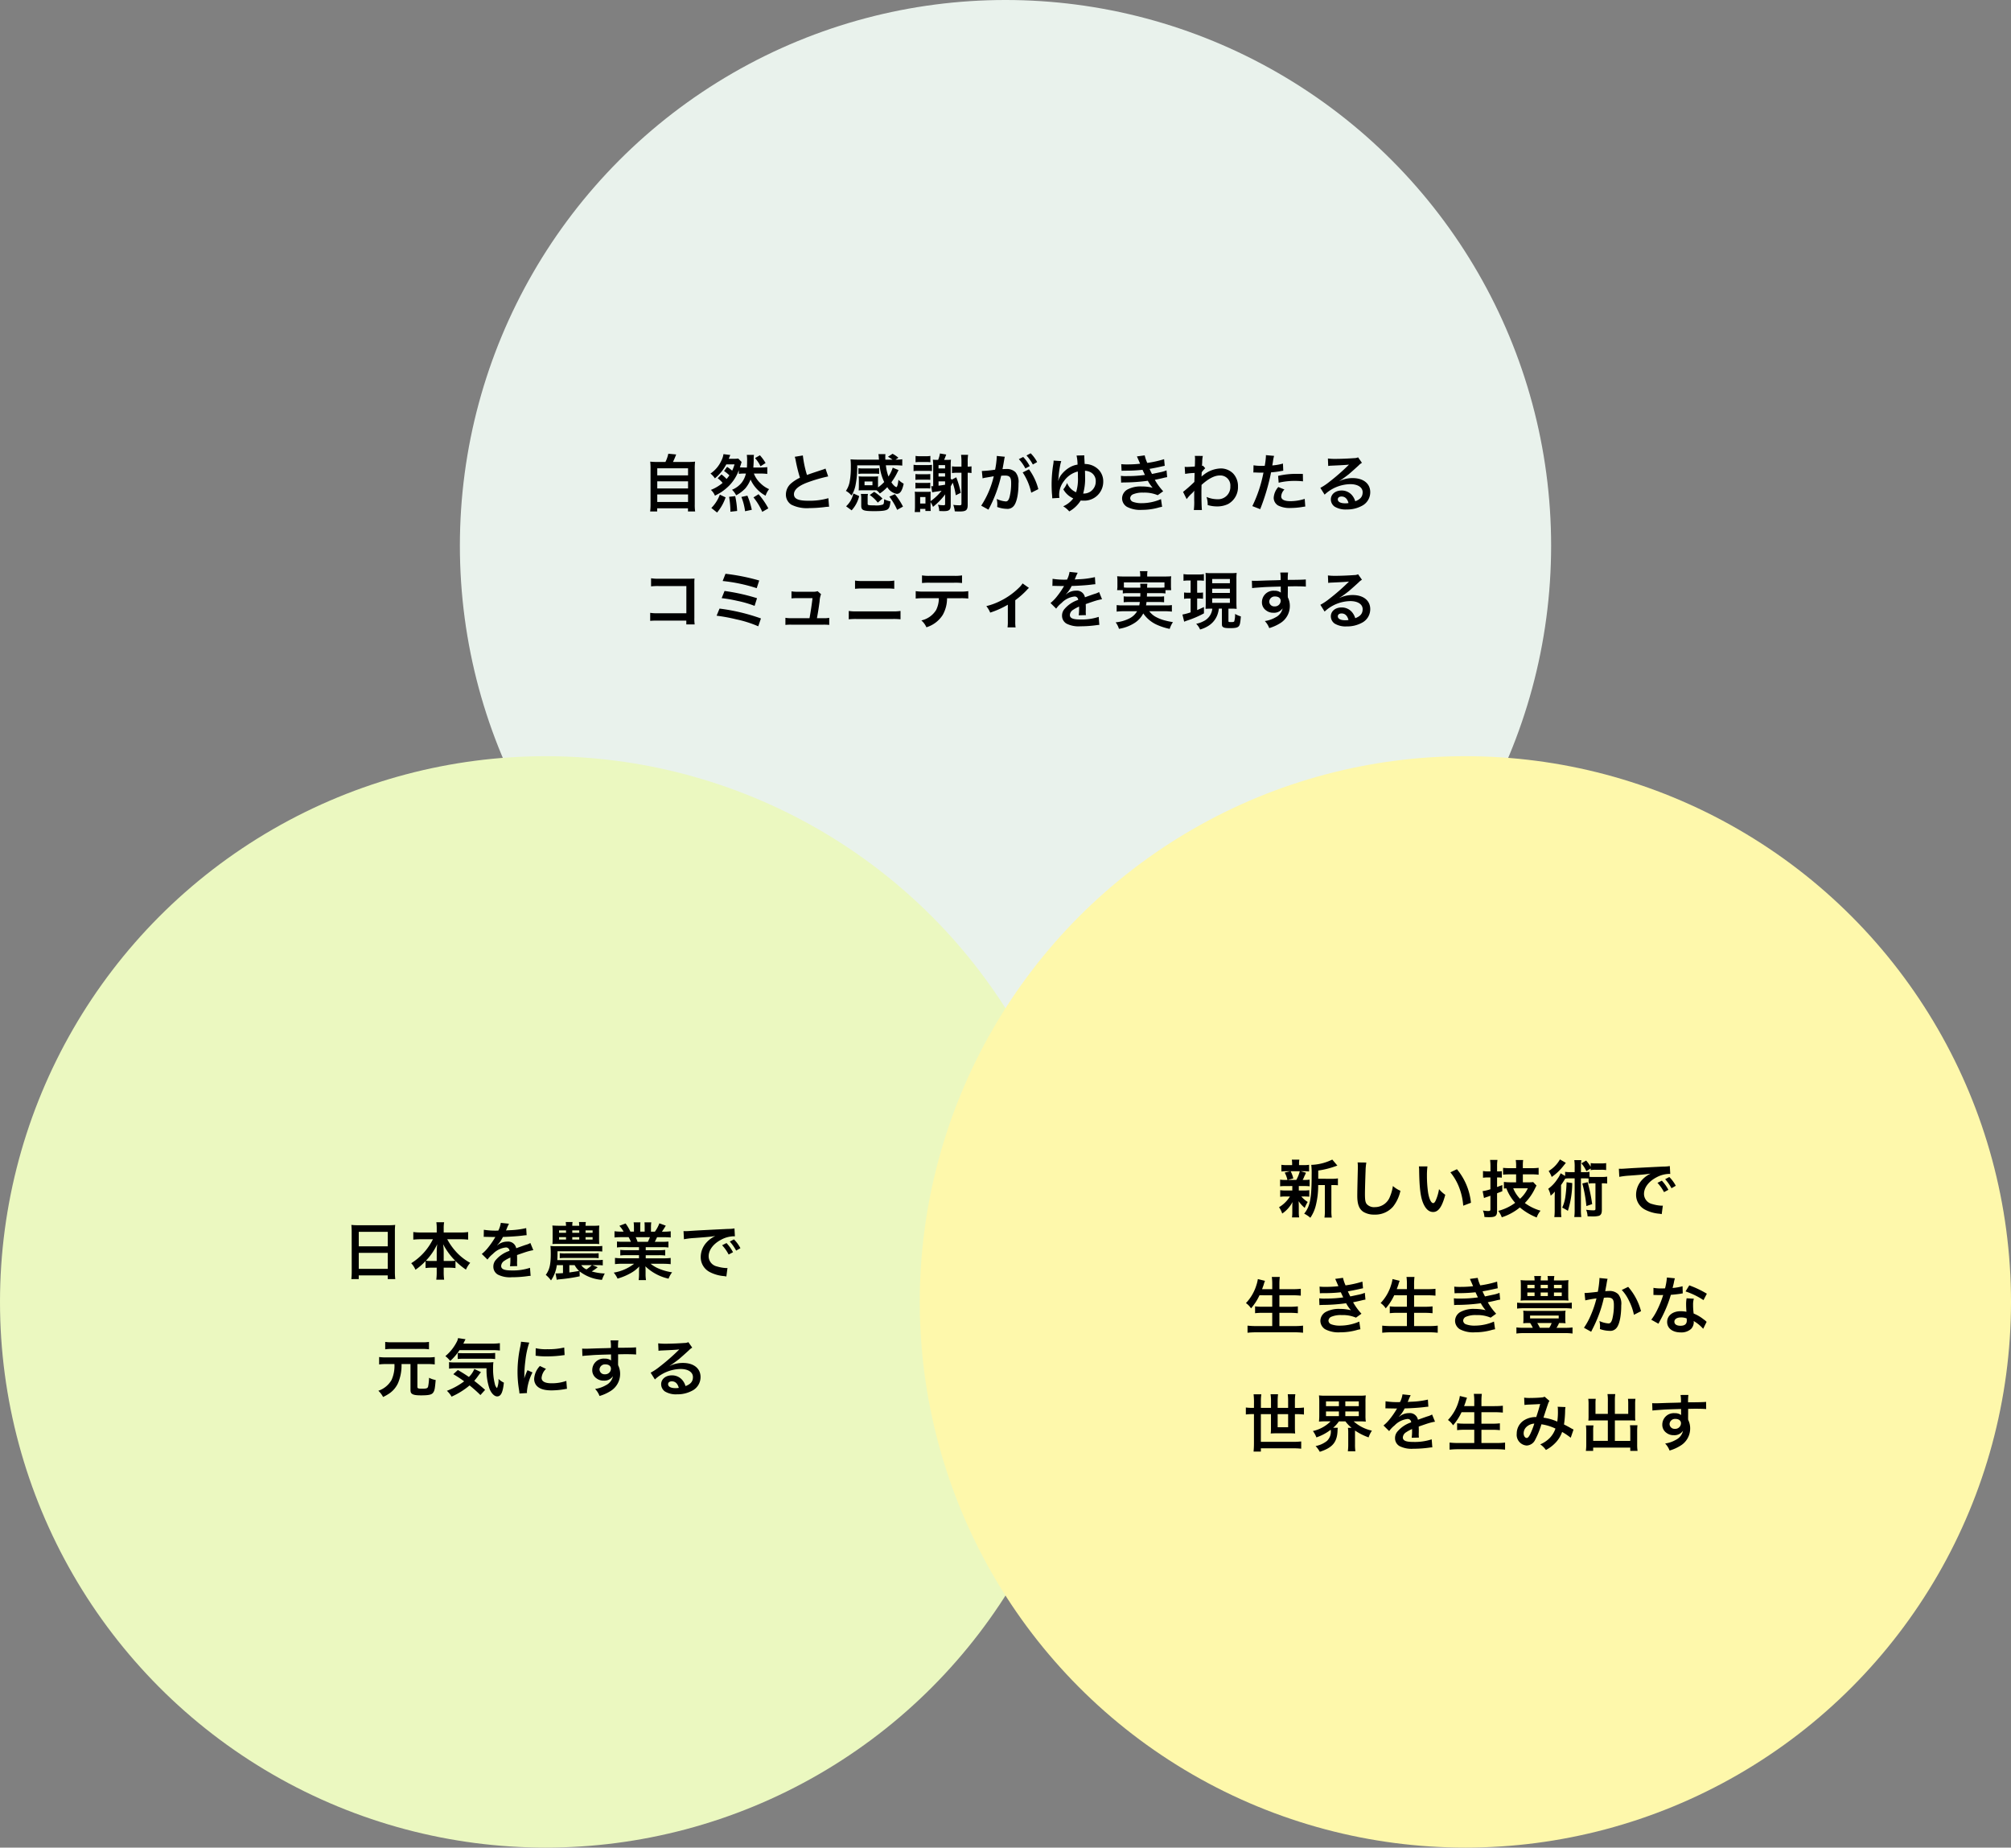 <svg xmlns="http://www.w3.org/2000/svg" width="516" height="474" viewBox="0 0 516 474"><rect x="0" y="0" width="516" height="474" fill="#808080" stroke="none"/><g transform="translate(562 -1332)"><circle cx="140" cy="140" r="140" transform="translate(-444 1332)" fill="#e9f2ec" style="mix-blend-mode:multiply;isolation:isolate"/><path d="M-90.208-11.488a15.959,15.959,0,0,1-1.952-.08A15.772,15.772,0,0,1-92.08-9.6V-.64a13.762,13.762,0,0,1-.1,1.856h1.808V.4h7.9v.816h1.84a10.95,10.95,0,0,1-.1-1.856V-9.6a15.306,15.306,0,0,1,.08-1.968,16.412,16.412,0,0,1-1.968.08H-86.32c.288-.608.528-1.152.816-1.92L-87.52-13.6a8.726,8.726,0,0,1-.736,2.112Zm-.144,1.632h7.9v1.808h-7.9Zm0,3.344h7.9v1.824h-7.9Zm0,3.36h7.9v1.936h-7.9Zm15.5-4.16a6.873,6.873,0,0,1,1.264,1.2A10.685,10.685,0,0,1-76.592-4.32a4.132,4.132,0,0,1,1.04,1.488c.9-.48,1.248-.672,1.664-.944a13.441,13.441,0,0,0,1.9-1.552,10.915,10.915,0,0,0,2.56-4.048v.944a10.564,10.564,0,0,1,1.552-.08h.272a6.2,6.2,0,0,1-1.088,2.336,6.157,6.157,0,0,1-2.48,1.824,4.814,4.814,0,0,1,1.056,1.424A9.183,9.183,0,0,0-67.744-4.72a8.317,8.317,0,0,0,1.328-2.256A8.768,8.768,0,0,0-62.56-2.832a5.526,5.526,0,0,1,.9-1.68,7.01,7.01,0,0,1-2.144-1.44,6.751,6.751,0,0,1-1.76-2.56h1.76a12.536,12.536,0,0,1,1.68.1V-10.16a12.206,12.206,0,0,1-1.68.1h-1.9c.064-.8.08-1.312.1-1.84a7.435,7.435,0,0,1,.064-1.408h-1.84a9.5,9.5,0,0,1,.08,1.6c0,.64-.016.992-.048,1.648h-.512c-.528,0-.912-.016-1.3-.048.144-.368.208-.608.272-.768.1-.368.1-.368.176-.608l-.864-.88a7.341,7.341,0,0,1-1.152.064h-1.28c.1-.272.112-.288.112-.3a2.337,2.337,0,0,0,.144-.352c.064-.144.08-.192.144-.32l-1.76-.224a5.006,5.006,0,0,1-.544,1.68A7.937,7.937,0,0,1-76.7-8.512,5.235,5.235,0,0,1-75.568-7.28a11.64,11.64,0,0,0,2.928-3.584h2.112a10.267,10.267,0,0,1-.608,1.616,8.858,8.858,0,0,0-1.3-.976l-.784,1.056a10.016,10.016,0,0,1,1.376,1.12,10.937,10.937,0,0,1-.72.928,9.944,9.944,0,0,0-1.312-1.168Zm9.584-5.168a8.912,8.912,0,0,1,1.408,2.1l1.3-.832A12.053,12.053,0,0,0-64.016-13.2ZM-75.008,1.488A11.856,11.856,0,0,0-72.816-2.4L-74.3-3.1A9.424,9.424,0,0,1-76.48.32Zm5.152-.4a22.515,22.515,0,0,0-.5-3.808l-1.568.176a21.63,21.63,0,0,1,.336,3.824Zm3.76-.3a19.2,19.2,0,0,0-1.136-3.632l-1.536.336a14.656,14.656,0,0,1,.944,3.664Zm4.24-.368a19.755,19.755,0,0,0-2.5-3.632l-1.312.816a15.889,15.889,0,0,1,2.256,3.712Zm6.784-13.232a6.8,6.8,0,0,1,.256,1.04A40.768,40.768,0,0,0-53.744-7.44,9.876,9.876,0,0,0-55.92-6.064,3.757,3.757,0,0,0-57.344-3.2,3.028,3.028,0,0,0-55.952-.528a8.96,8.96,0,0,0,4.64.88,33.813,33.813,0,0,0,3.744-.24A9.974,9.974,0,0,1-46.272,0l-.176-2.192a17.517,17.517,0,0,1-5.168.656c-2.576,0-3.664-.5-3.664-1.664,0-1.152,1.168-2.176,3.5-3.04A39.094,39.094,0,0,1-46.5-7.776l-.688-2.016a4.379,4.379,0,0,1-.608.24c-3.1,1.024-3.1,1.024-4.144,1.408a26.872,26.872,0,0,1-1.056-5.008ZM-33.712-5.2V-6.832a7.843,7.843,0,0,1,.032-.96,8.767,8.767,0,0,1-1.024.048h-2.944a9.157,9.157,0,0,1-1.024-.048,8.064,8.064,0,0,1,.048.976v1.632q-.024.84-.048,1.008a8.467,8.467,0,0,1,1.008-.048h2.96c.288,0,.416,0,.64.016a3.78,3.78,0,0,1,.816.816,11.448,11.448,0,0,0,1.92-1.632A3.514,3.514,0,0,0-28.9-3.3c.864,0,1.376-.736,1.776-2.608a5.792,5.792,0,0,1-1.344-1.008c-.112,1.12-.32,1.888-.544,1.888a1.619,1.619,0,0,1-.592-.4,4.009,4.009,0,0,1-.672-.848,15.434,15.434,0,0,0,1.44-2.352c.24-.48.24-.48.4-.768l-1.5-.624a8.84,8.84,0,0,1-1.088,2.272,12.118,12.118,0,0,1-.672-2.88h2.24a17.076,17.076,0,0,1,1.968.08v-1.632a10.714,10.714,0,0,1-1.728.1l.736-.48a7.381,7.381,0,0,0-1.5-1.024l-1.184.768A7.989,7.989,0,0,1-30-12.08h-1.824c-.016-.3-.016-.352-.016-.48a7.822,7.822,0,0,1,.032-.928h-1.808a4.369,4.369,0,0,1,.1.72c.016.352.016.352.032.512a.547.547,0,0,1,.016.176h-5.376c-.7,0-1.376-.032-1.92-.08a16.485,16.485,0,0,1,.08,2.016,19.159,19.159,0,0,1-.32,3.824,6.106,6.106,0,0,1-.944,2.256,5.137,5.137,0,0,1,1.44,1.184,8.042,8.042,0,0,0,.976-2.384,23.216,23.216,0,0,0,.48-5.36h5.744a12.734,12.734,0,0,0,1.184,4.288A10.411,10.411,0,0,1-33.712-4.96Zm-3.456-1.28h2.032v.96h-2.032Zm3.744-3.408a5.826,5.826,0,0,1-.992.064h-3.328a5.478,5.478,0,0,1-.992-.064v1.472a5.826,5.826,0,0,1,.992-.064h3.328a6.071,6.071,0,0,1,.992.064Zm-6.624,6.48A6.055,6.055,0,0,1-41.9-.112L-40.48.928a8.263,8.263,0,0,0,1.936-3.664Zm7.9,1.76a4.589,4.589,0,0,1-.064.624.657.657,0,0,1-.208.448,5.221,5.221,0,0,1-2.192.224c-1.584,0-1.76-.048-1.76-.4v-1.6a4.093,4.093,0,0,1,.08-.928h-1.824a5.4,5.4,0,0,1,.1,1.12v1.9c0,1.168.512,1.392,3.3,1.392,2.08,0,3.024-.128,3.5-.48.4-.3.576-.816.7-2.016a6.378,6.378,0,0,1-1.632-.56v.272Zm1.344-.944A16.929,16.929,0,0,1-28.8.8l1.5-.832a17.129,17.129,0,0,0-2.08-3.184Zm-1.76.5A11.533,11.533,0,0,0-34.7-3.824l-1.136.816a8.926,8.926,0,0,1,2.064,1.952Zm12.336-.48c0-.7,0-.816.032-1.28a9.226,9.226,0,0,1-1.072.032h-1.968a5.857,5.857,0,0,1-1.04-.048c.032.512.048.832.048,1.344v2.32A12.388,12.388,0,0,1-24.3,1.36H-22.9V.56h1.344v.528h1.376c-.032-.336-.048-.768-.048-1.328v-.944A7.643,7.643,0,0,1-19.6.032a17.407,17.407,0,0,0,3.136-3.216,6.965,6.965,0,0,0-.032.848v1.6c0,.288-.064.352-.416.352a8.2,8.2,0,0,1-1.424-.128A4.766,4.766,0,0,1-18,1.1c.4.016.928.032,1.136.032,1.44,0,1.808-.32,1.808-1.52V-5.232c.192-.336.208-.352.512-.944a19.4,19.4,0,0,1,.784,3.232l1.28-.624a21.911,21.911,0,0,0-1.152-3.984l-1.152.608-.272-.256v-3.408a11.6,11.6,0,0,1,.064-1.456,11.318,11.318,0,0,1-1.2.048h-.56c.192-.432.256-.592.544-1.376l-1.616-.272a7.02,7.02,0,0,1-.464,1.648h-.1c-.592,0-.88-.016-1.248-.048a13.463,13.463,0,0,1,.08,1.488v5.3a2.227,2.227,0,0,1-.272.016h-.24l.256,1.568c.288-.064.384-.08.624-.128,1.232-.176,1.392-.208,1.792-.288a13.609,13.609,0,0,1-2.832,2.688Zm2.048-6.016h1.68v.848h-1.68Zm1.68-1.232h-1.68v-.848h1.68Zm-1.68,3.312h1.68v.864c-.672.112-.88.144-1.68.24ZM-22.9-2.48h1.36V-.816H-22.9ZM-12.3-8.72v7.9c0,.384-.08.448-.56.448A10.846,10.846,0,0,1-14.4-.48a7.013,7.013,0,0,1,.384,1.664c.592.032.864.032,1.3.032,1.6,0,2.016-.352,2.016-1.68V-8.72a5.723,5.723,0,0,1,.976.08v-1.728a4.455,4.455,0,0,1-.976.08v-1.136a12.214,12.214,0,0,1,.1-1.888H-12.4a14.47,14.47,0,0,1,.1,1.888v1.136h-1.232a6.221,6.221,0,0,1-1.2-.08V-8.64a8.8,8.8,0,0,1,1.184-.08ZM-24.08-11.408a6.679,6.679,0,0,1,1.1-.064h1.584a6.9,6.9,0,0,1,1.12.064V-13.04a5.445,5.445,0,0,1-1.12.08h-1.584a5.371,5.371,0,0,1-1.1-.08Zm-.512,2.272A7.341,7.341,0,0,1-23.44-9.2h2.416a9.927,9.927,0,0,1,1.152.048v-1.6a7.608,7.608,0,0,1-1.216.064H-23.44a5.788,5.788,0,0,1-1.152-.08Zm.48,2.24a10.06,10.06,0,0,1,1.12-.048h1.536A8.388,8.388,0,0,1-20.3-6.9V-8.384a9.927,9.927,0,0,1-1.152.048h-1.536a8.26,8.26,0,0,1-1.12-.048Zm0,2.224a9.864,9.864,0,0,1,1.12-.048h1.536a8.749,8.749,0,0,1,1.152.048V-6.16a7.149,7.149,0,0,1-1.152.048h-1.536a6.3,6.3,0,0,1-1.12-.048ZM3.408-8.8A14.965,14.965,0,0,1,5.6-3.6l1.824-.912A14.881,14.881,0,0,0,5.024-9.6Zm-4.7-3.52a3.722,3.722,0,0,1,.128-.5l-2.08-.208v.288A22.506,22.506,0,0,1-3.664-9.5a32.861,32.861,0,0,1-3.408.336L-6.88-7.28a6.57,6.57,0,0,1,.656-.16l1.456-.24c.512-.1.512-.1.752-.128A23.534,23.534,0,0,1-7.232-.272L-5.376.752a34.351,34.351,0,0,0,3.264-8.7c.368-.032.624-.048.96-.048,1.232,0,1.6.432,1.6,1.9A14.217,14.217,0,0,1,.032-2.448c-.24.784-.5,1.088-.96,1.088A6.7,6.7,0,0,1-3.264-2,6.01,6.01,0,0,1-3.1-.64c0,.16-.016.4-.032.7A7.418,7.418,0,0,0-.672.544,2.026,2.026,0,0,0,1.1-.176C1.872-1.056,2.336-3.248,2.336-6a3.881,3.881,0,0,0-.752-2.832A3.1,3.1,0,0,0-.784-9.68c-.288,0-.512.016-.992.032.048-.208.048-.208.1-.48.16-.864.272-1.52.352-1.984Zm3.712.112A10.8,10.8,0,0,1,4.1-9.824l1.12-.592a10.369,10.369,0,0,0-1.68-2.352Zm4.7.752a9.253,9.253,0,0,0-1.664-2.256l-1.072.56a11.789,11.789,0,0,1,1.632,2.32Zm4.224-.384a5.924,5.924,0,0,1-.112,1.088,32.973,32.973,0,0,0-.4,4.992c0,.752.032,1.664.08,2.352a11.415,11.415,0,0,1,.08,1.248l1.856-.112a3.847,3.847,0,0,1-.08-.832A5.657,5.657,0,0,1,14-6.576,6.16,6.16,0,0,1,17.552-9.04c.032.528.032.88.032,1.456a11.521,11.521,0,0,1-.464,3.872A4.3,4.3,0,0,1,14.8-6.1a5.7,5.7,0,0,1-.96,1.632,5.352,5.352,0,0,0,2.1,2.1,2.831,2.831,0,0,0,.448.224.4.4,0,0,0-.08.112,6.6,6.6,0,0,1-2.5,1.92A6.662,6.662,0,0,1,15.36,1.2,8.152,8.152,0,0,0,18.3-1.6a4.08,4.08,0,0,0,.608.032A4.848,4.848,0,0,0,24.08-6.416a4.3,4.3,0,0,0-1.264-3.168,4.931,4.931,0,0,0-3.5-1.376c-.032-.48-.1-1.856-.1-1.936a2.442,2.442,0,0,1,.016-.288l-2,.048a11.255,11.255,0,0,1,.256,2.336,5.552,5.552,0,0,0-2.016.7,7.527,7.527,0,0,0-2.224,1.984A4.5,4.5,0,0,0,12.56-6.72l-.048-.016a.871.871,0,0,1,.048-.3c0-.08.048-.368.048-.432a23.006,23.006,0,0,1,.368-2.88,8.3,8.3,0,0,1,.336-1.36Zm8.048,2.608a3.559,3.559,0,0,1,1.5.416,2.534,2.534,0,0,1,1.264,2.3,3.09,3.09,0,0,1-1.376,2.64,3.1,3.1,0,0,1-1.344.48c-.16.016-.32.016-.528.016a1.859,1.859,0,0,0,.144-.5A13.82,13.82,0,0,0,19.424-7.6C19.424-8.224,19.408-8.624,19.392-9.232Zm9.392.016c.336-.016.416-.032,1.088-.032a38.574,38.574,0,0,0,4.288-.224c.128.288.176.384.336.72.128.3.192.4.288.592a31.478,31.478,0,0,1-4.528.3,9.483,9.483,0,0,1-1.648-.064l.064,1.744c.272-.032.384-.032.656-.048a45.93,45.93,0,0,0,6.192-.432,9.633,9.633,0,0,0,1.232,1.792A11.026,11.026,0,0,0,33.984-5.2a7.132,7.132,0,0,0-3.728.8,2.672,2.672,0,0,0-1.344,2.224A2.577,2.577,0,0,0,30.144.016a7.315,7.315,0,0,0,3.9.784,15.4,15.4,0,0,0,4.1-.544,7.913,7.913,0,0,1,1.04-.24L38.9-1.952a12.427,12.427,0,0,1-4.928,1.04,6.237,6.237,0,0,1-2.288-.352,1.055,1.055,0,0,1-.688-.928,1.154,1.154,0,0,1,.688-.976,6.172,6.172,0,0,1,2.688-.448,8.6,8.6,0,0,1,3.68.656l1.408-1.008A16,16,0,0,1,37.312-6.9c.192-.048.192-.048.592-.128.384-.08.912-.192,1.568-.352.368-.1.7-.16,1.008-.208l-.16-1.744a8.081,8.081,0,0,1-1.52.464c-.1.016-.832.176-2.208.464a14.409,14.409,0,0,1-.624-1.312c.5-.064,2.272-.416,3.344-.672l.544-.112-.16-1.7a26.881,26.881,0,0,1-4.32.96,9.379,9.379,0,0,1-.656-1.936l-2,.272c.016.032.24.528.64,1.456.128.288.128.288.176.416a28.436,28.436,0,0,1-3.3.176,13.423,13.423,0,0,1-1.536-.064Zm16.7,7.264A9.7,9.7,0,0,1,46.72-3.328a5.133,5.133,0,0,0,.7-.752h.032a8.112,8.112,0,0,0-.032.944v1.424a15.922,15.922,0,0,1-.1,2.56h2.08c-.08-.7-.128-2.5-.128-4.784L49.3-5.6c1.76-1.6,3.328-2.416,4.656-2.416a2.567,2.567,0,0,1,2.736,2.784A3.146,3.146,0,0,1,53.424-1.92a7.324,7.324,0,0,1-2.848-.592,5.966,5.966,0,0,1,.3,2.08,8.2,8.2,0,0,0,2.384.352,6.381,6.381,0,0,0,2.848-.608,4.93,4.93,0,0,0,2.544-4.528,4.693,4.693,0,0,0-1.232-3.3A4.464,4.464,0,0,0,54.3-9.824,7.4,7.4,0,0,0,49.7-8.064a2.819,2.819,0,0,0-.384.3l-.032.016c.016-.048.032-.4.064-1.088a6.772,6.772,0,0,1,.912-1.04l-.608-.656a.731.731,0,0,1-.224.08v-.288c.032-.448.032-.448.048-.752a6.891,6.891,0,0,1,.16-1.536l-2.064-.016a3.952,3.952,0,0,1,.064.7v.16c0,.144-.016.368-.016.672,0,.576-.016.784-.048,1.2-.9.064-1.776.112-2.064.112-.144,0-.272-.016-.528-.032l.112,1.808a17.145,17.145,0,0,1,2.432-.24c-.032,1.312-.032,1.328-.064,2.3a37.6,37.6,0,0,1-2.9,2.56Zm17.12-6.816a2.389,2.389,0,0,1,.3-.016c.128,0,.352,0,.64.016.272.016.432.016.512.016h.928a1.355,1.355,0,0,0,.208-.016A34.184,34.184,0,0,1,62.336-.16l2.016.784a54.247,54.247,0,0,0,1.792-5.3c.416-1.456.816-3.152.992-4.144a21.812,21.812,0,0,0,2.624-.336c.384-.064.384-.064.512-.08l-.08-1.84a13.279,13.279,0,0,1-2.736.48c.064-.368.08-.464.16-.912a9.092,9.092,0,0,1,.3-1.536l-2.112-.192a2.171,2.171,0,0,1,.016.288,19.421,19.421,0,0,1-.3,2.448c-.368.016-.544.016-.736.016a12.73,12.73,0,0,1-2.144-.144ZM75.3-8.416c-1.008-.016-1.152-.016-1.584-.016a20.533,20.533,0,0,0-4.768.512l.144,1.76a17.268,17.268,0,0,1,4.224-.464,16.657,16.657,0,0,1,2.016.112Zm-6.3,3.36a4.512,4.512,0,0,0-1.184,2.768A2.312,2.312,0,0,0,68.944-.32,6.5,6.5,0,0,0,72.16.32,18.619,18.619,0,0,0,75.136.064c.368-.064.5-.08.784-.112l-.144-1.968a12.245,12.245,0,0,1-3.632.592c-1.6,0-2.4-.416-2.4-1.232a2.655,2.655,0,0,1,.832-1.76ZM84.7-6.64a6.28,6.28,0,0,0,.656-.416c.32-.208,1.472-1.072,1.76-1.312.544-.464,1.712-1.5,2.512-2.24a3.43,3.43,0,0,1,.832-.656l-.992-1.408a2.358,2.358,0,0,1-.992.208c-1.552.112-3.5.192-4.864.192a14.47,14.47,0,0,1-1.888-.1l.08,1.92a5.4,5.4,0,0,1,.768-.08c2.9-.128,3.92-.192,4.528-.272l.016.016-.288.288a53.424,53.424,0,0,1-4.784,4.16,14.389,14.389,0,0,1-2.256,1.5L80.88-3.1a9.858,9.858,0,0,1,6.592-2.688c1.936,0,3.168.816,3.168,2.064,0,1.136-.576,1.824-1.9,2.32A4.3,4.3,0,0,0,88-2.848,3.444,3.444,0,0,0,85.232-4.16c-1.6,0-2.752.96-2.752,2.288a2.284,2.284,0,0,0,.96,1.84,5.413,5.413,0,0,0,3.1.736,7.916,7.916,0,0,0,3.872-.912,3.91,3.91,0,0,0,2.176-3.536c0-2.192-1.76-3.6-4.5-3.6a7.81,7.81,0,0,0-3.36.736Zm2.3,5.7a4.331,4.331,0,0,1-.832.064c-1.184,0-1.9-.368-1.9-1.008,0-.448.368-.736.944-.736C86.112-2.624,86.72-2.048,87.008-.944ZM-82.9,29.216v.976h2.144a10.554,10.554,0,0,1-.08-1.648V19.76a9.708,9.708,0,0,1,.048-1.328c-.56.032-.56.032-1.392.032h-7.7a10.755,10.755,0,0,1-2.064-.112v2.08a15.658,15.658,0,0,1,2.048-.08h7.008v6.976h-7.28a10.287,10.287,0,0,1-2-.112V29.28a17.885,17.885,0,0,1,1.968-.064Zm9.328-10.16a42.207,42.207,0,0,1,8.736,1.84l.64-1.968A53.334,53.334,0,0,0-72.848,17.2Zm-.256,4.4a35.187,35.187,0,0,1,4.048.7,27.5,27.5,0,0,1,4.4,1.28l.624-1.968a50.279,50.279,0,0,0-8.336-1.856Zm-1.3,4.5a44.516,44.516,0,0,1,5.024.928,29.353,29.353,0,0,1,5.664,1.792l.688-2.016a50.088,50.088,0,0,0-10.624-2.528Zm25.744.64c.272-1.44.448-2.576.688-4.336a5.759,5.759,0,0,1,.368-1.824l-.88-.768a3.569,3.569,0,0,1-1.184.144h-4.048a9.147,9.147,0,0,1-1.472-.1V23.52a10.277,10.277,0,0,1,1.424-.064h3.968c-.16,1.456-.5,3.712-.768,5.136H-56a7.226,7.226,0,0,1-1.472-.1V30.32A11.89,11.89,0,0,1-56,30.256h8.3a12.225,12.225,0,0,1,1.472.064V28.5a7.134,7.134,0,0,1-1.472.1Zm9.776-7.536a13.8,13.8,0,0,1,1.872-.08h6.32a13.8,13.8,0,0,1,1.872.08V18.944a9.952,9.952,0,0,1-1.888.112h-6.288a9.952,9.952,0,0,1-1.888-.112Zm-1.616,7.824A15.854,15.854,0,0,1-39.2,28.8h9.248a15.854,15.854,0,0,1,2.016.08V26.736a11.167,11.167,0,0,1-2.048.112h-9.184a11.167,11.167,0,0,1-2.048-.112Zm28.64-5.408a15.831,15.831,0,0,1,2.032.08v-1.9a11.365,11.365,0,0,1-2.064.112h-9.36a11.262,11.262,0,0,1-2.064-.112v1.9A15.831,15.831,0,0,1-22,23.472h3.9a6.8,6.8,0,0,1-.7,3.024,5.949,5.949,0,0,1-3.792,2.672,5.076,5.076,0,0,1,1.3,1.76,7.606,7.606,0,0,0,4.176-3.152,8.688,8.688,0,0,0,1.12-4.3Zm-9.84-3.9a15.073,15.073,0,0,1,2.032-.08h6.208a15.073,15.073,0,0,1,2.032.08V17.616a10.855,10.855,0,0,1-2.064.112h-6.144a10.855,10.855,0,0,1-2.064-.112Zm25.808.1a6,6,0,0,1-.976,1.152,18.252,18.252,0,0,1-4.544,3.248A17.065,17.065,0,0,1-5.92,25.5a6.546,6.546,0,0,1,.992,1.664A22.572,22.572,0,0,0-.4,25.136v4.288a9.593,9.593,0,0,1-.08,1.52l2.064.016a9.451,9.451,0,0,1-.08-1.536v-5.44A21.411,21.411,0,0,0,4.48,21.36a3.12,3.12,0,0,1,.544-.528Zm7.648.656A1.768,1.768,0,0,1,11.3,20.3c.144,0,.144,0,.448.016.352,0,1.76.032,2.016.032,0,0,.208-.016.272-.016a.783.783,0,0,0-.128.208,21.192,21.192,0,0,1-1.92,2.736,9.8,9.8,0,0,1-1.44,1.424L12,26.144a7.194,7.194,0,0,1,1.392-1.456,5.409,5.409,0,0,1,3.28-1.648.878.878,0,0,1,.976.864,7.827,7.827,0,0,0-3.44,2.256,2.55,2.55,0,0,0-.7,1.776A2.32,2.32,0,0,0,14.672,30a6.872,6.872,0,0,0,3.568.672,29.02,29.02,0,0,0,4.1-.288,4.714,4.714,0,0,1,.736-.064l-.16-2.064a13.9,13.9,0,0,1-4.7.672c-1.936,0-2.7-.336-2.7-1.168a1.684,1.684,0,0,1,.832-1.312,9.724,9.724,0,0,1,1.536-.832V26a12.667,12.667,0,0,1-.1,1.856l1.856-.048a6.569,6.569,0,0,1-.048-.848c0-.112,0-.256.016-.528v-.64c0-.224,0-.224-.016-.64v-.176q2.064-.72,2.4-.816a14.123,14.123,0,0,1,1.776-.432l-.752-1.84a5,5,0,0,1-1.184.48q-.6.192-2.448.864a2.105,2.105,0,0,0-2.288-1.7,3.868,3.868,0,0,0-2.256.72c-.208.16-.208.16-.32.24l-.016-.032a8.28,8.28,0,0,0,1.472-2.128c1.616-.048,3.648-.176,4.816-.32.816-.1.816-.1,1.264-.128l-.112-1.824a21.615,21.615,0,0,1-4.192.544c-.88.048-.88.048-1.008.064.032-.064.064-.112.144-.288a12.225,12.225,0,0,1,.64-1.44l-2.1-.224a6.337,6.337,0,0,1-.64,1.984,19.335,19.335,0,0,1-3.712-.208ZM33.6,22.176c0,.432,0,.432-.016.88H30.768a10.1,10.1,0,0,1-1.44-.064v1.52a10.545,10.545,0,0,1,1.44-.064h2.7c-.048.384-.08.56-.144.864H29.136a10.34,10.34,0,0,1-1.616-.08v1.68a14.725,14.725,0,0,1,1.712-.1h3.536a4.721,4.721,0,0,1-2.032,1.872,9.745,9.745,0,0,1-3.472.976,5.272,5.272,0,0,1,.848,1.664,10.381,10.381,0,0,0,3.9-1.44,6.29,6.29,0,0,0,2.336-2.512,8.464,8.464,0,0,0,3.792,3.04,15.67,15.67,0,0,0,2.992.928,6.4,6.4,0,0,1,.832-1.728c-.88-.16-1.376-.256-1.776-.368a10.143,10.143,0,0,1-2.816-1.088,5.447,5.447,0,0,1-1.488-1.344h4.08a14.034,14.034,0,0,1,1.728.1v-1.68a10.939,10.939,0,0,1-1.648.08H35.056c.064-.336.08-.464.128-.864h3.088a10.426,10.426,0,0,1,1.424.064v-1.52a9.84,9.84,0,0,1-1.424.064H35.28c.016-.368.016-.368.032-.88h3.216a9.111,9.111,0,0,1,1.52.08v-.848H41.52a8.8,8.8,0,0,1-.064-1.184V19.008a9.187,9.187,0,0,1,.064-1.168c-.544.048-.96.064-1.776.064H35.36v-.368a4.858,4.858,0,0,1,.08-1.008H33.472a5.015,5.015,0,0,1,.1,1.008V17.9h-4.16a17.442,17.442,0,0,1-1.76-.064,9.876,9.876,0,0,1,.064,1.2v1.184a6.243,6.243,0,0,1-.08,1.184H29.1v.848a8.779,8.779,0,0,1,1.5-.08Zm-2.992-1.408a11.184,11.184,0,0,1-1.232-.048V19.408H39.792V20.72c-.4.032-.656.048-1.264.048H35.344a5.253,5.253,0,0,1,.064-1.024H33.552a7.645,7.645,0,0,1,.064,1.024Zm21.456,5.376a3.974,3.974,0,0,1-2.3,3.248,6.611,6.611,0,0,1-1.84.64A4.564,4.564,0,0,1,48.928,31.5a7.988,7.988,0,0,0,2.24-1.008,5.64,5.64,0,0,0,2.16-2.656,6.748,6.748,0,0,0,.416-1.7h.784v3.792c0,.592.032.72.24.9.272.24.736.32,1.888.32,1.248,0,1.824-.112,2.16-.448.32-.32.432-.832.576-2.56A6.847,6.847,0,0,1,57.9,27.5a5.923,5.923,0,0,1-.208,1.92c-.08.128-.3.176-.736.176-.672,0-.752-.032-.752-.272V26.144h1.168c.176,0,.608.032.944.064-.048-.544-.064-1.024-.064-1.728V18.592a13.555,13.555,0,0,1,.064-1.616,12.559,12.559,0,0,1-1.536.064h-4.9a12.034,12.034,0,0,1-1.552-.064c.032.464.048.752.048,1.616v5.984c0,.64-.016,1.088-.048,1.616.656-.032.928-.048,1.5-.048Zm-.032-7.6h4.544v1.088H52.032Zm0,2.48h4.544v1.088H52.032Zm0,2.48h4.544v1.152H52.032ZM46.5,18.928v3.136h-.56A7.554,7.554,0,0,1,44.816,22v1.632a5.589,5.589,0,0,1,1.088-.08H46.5V27.1a14.6,14.6,0,0,1-2.1.56l.448,1.84a8.594,8.594,0,0,1,.832-.32,25.5,25.5,0,0,0,4.24-1.824V25.728c-.912.432-1.216.56-1.744.784v-2.96h.48a7.333,7.333,0,0,1,1.024.064V22a6.237,6.237,0,0,1-1.024.064h-.48V18.928h.416a10.407,10.407,0,0,1,1.312.064V17.28a7.464,7.464,0,0,1-1.424.1H46.112a7.445,7.445,0,0,1-1.44-.1v1.728a8.3,8.3,0,0,1,1.344-.08Zm24.944,2.56v-1.04c1.264-.032,1.552-.032,1.936-.032,1.328,0,2.1.032,2.688.08l-.016-1.84c-.592.064-1.84.1-4.624.112a12.578,12.578,0,0,1,.08-1.9l-2.016.016a8.682,8.682,0,0,1,.1,1.936c-.832.032-.832.032-1.36.048-1.312.032-1.472.032-2.512.064-2.064.08-2.32.08-2.72.08a6.968,6.968,0,0,1-.784-.032l.064,1.9c.432-.064.432-.064,2.848-.24.7-.048,2.208-.1,4.5-.16,0,.432,0,1.328.016,1.36a.659.659,0,0,0,.016.192,2.674,2.674,0,0,0-1.664-.48A2.945,2.945,0,0,0,64.8,24.464a2.5,2.5,0,0,0,1.1,2.16,2.949,2.949,0,0,0,1.856.576,2.636,2.636,0,0,0,2.352-1.136A3.368,3.368,0,0,1,68.256,28.4a7.551,7.551,0,0,1-2.72.928,5.251,5.251,0,0,1,1.136,1.808,11.185,11.185,0,0,0,2.9-1.312,5.134,5.134,0,0,0,2.384-4.32,4.869,4.869,0,0,0-.512-2.256c0-.192-.016-.32-.016-.384Zm-1.84,2.64a1.458,1.458,0,0,1-1.568,1.44,1.263,1.263,0,0,1-1.36-1.264,1.4,1.4,0,0,1,1.488-1.28C69.04,23.024,69.6,23.456,69.6,24.128Zm15.1-.768a6.281,6.281,0,0,0,.656-.416c.32-.208,1.472-1.072,1.76-1.312.544-.464,1.712-1.5,2.512-2.24a3.43,3.43,0,0,1,.832-.656l-.992-1.408a2.358,2.358,0,0,1-.992.208c-1.552.112-3.5.192-4.864.192a14.471,14.471,0,0,1-1.888-.1l.08,1.92a5.4,5.4,0,0,1,.768-.08c2.9-.128,3.92-.192,4.528-.272l.016.016-.288.288a53.424,53.424,0,0,1-4.784,4.16,14.389,14.389,0,0,1-2.256,1.5L80.88,26.9a9.858,9.858,0,0,1,6.592-2.688c1.936,0,3.168.816,3.168,2.064,0,1.136-.576,1.824-1.9,2.32A4.3,4.3,0,0,0,88,27.152a3.444,3.444,0,0,0-2.768-1.312c-1.6,0-2.752.96-2.752,2.288a2.284,2.284,0,0,0,.96,1.84,5.413,5.413,0,0,0,3.1.736,7.916,7.916,0,0,0,3.872-.912,3.91,3.91,0,0,0,2.176-3.536c0-2.192-1.76-3.6-4.5-3.6a7.81,7.81,0,0,0-3.36.736Zm2.3,5.7a4.331,4.331,0,0,1-.832.064c-1.184,0-1.9-.368-1.9-1.008,0-.448.368-.736.944-.736C86.112,27.376,86.72,27.952,87.008,29.056Z" transform="translate(-303 1462)"/><circle cx="140" cy="140" r="140" transform="translate(-562 1526)" fill="#ebf8c0" style="mix-blend-mode:multiply;isolation:isolate"/><path d="M-48.752-.784a16.783,16.783,0,0,1-.1,1.936h1.9V.192h7.44v.96h1.936a16.209,16.209,0,0,1-.1-1.936V-11.12a14.456,14.456,0,0,1,.08-1.632,12.875,12.875,0,0,1-1.728.08h-7.744a14.124,14.124,0,0,1-1.776-.08c.048.528.08,1.088.08,1.712Zm1.808-10.192h7.44v3.712h-7.44Zm0,5.392h7.44v4.1h-7.44ZM-27.92-9.072a15.047,15.047,0,0,1-5.568,6.144A5.515,5.515,0,0,1-32.4-1.248a15.3,15.3,0,0,0,2.592-2.24V-1.68a11.447,11.447,0,0,1,1.6-.1h1.264V-.688A14.774,14.774,0,0,1-27.056,1.3h2.016a14.458,14.458,0,0,1-.112-1.984V-1.776h1.424a11.609,11.609,0,0,1,1.6.1V-3.5A17.837,17.837,0,0,0-19.44-1.28a6.529,6.529,0,0,1,1.088-1.744A13.69,13.69,0,0,1-21.84-5.712a15.866,15.866,0,0,1-2.4-3.36h3.424a18.9,18.9,0,0,1,1.936.1v-1.952a13.137,13.137,0,0,1-1.936.112h-4.336v-1.152a7.988,7.988,0,0,1,.112-1.472h-2a9.945,9.945,0,0,1,.1,1.488v1.136h-4.112a13.861,13.861,0,0,1-1.9-.112v1.952a18.27,18.27,0,0,1,1.9-.1ZM-25.152-3.5V-6.032A12.929,12.929,0,0,0-25.3-7.808a17.319,17.319,0,0,0,3.1,4.24A10.012,10.012,0,0,1-23.6-3.5Zm-1.792,0H-28.3a10.129,10.129,0,0,1-1.424-.064,15.867,15.867,0,0,0,2.912-4.24,15.668,15.668,0,0,0-.128,1.792ZM-14.88-9.68a1.768,1.768,0,0,1,.256-.016c.144,0,.144,0,.448.016.352,0,1.76.032,2.016.032,0,0,.208-.016.272-.016a.783.783,0,0,0-.128.208,21.192,21.192,0,0,1-1.92,2.736A9.8,9.8,0,0,1-15.376-5.3l1.456,1.44a7.194,7.194,0,0,1,1.392-1.456A5.409,5.409,0,0,1-9.248-6.96a.878.878,0,0,1,.976.864,7.827,7.827,0,0,0-3.44,2.256,2.55,2.55,0,0,0-.7,1.776A2.32,2.32,0,0,0-11.248,0,6.872,6.872,0,0,0-7.68.672a29.02,29.02,0,0,0,4.1-.288A4.714,4.714,0,0,1-2.848.32l-.16-2.064a13.9,13.9,0,0,1-4.7.672c-1.936,0-2.7-.336-2.7-1.168a1.684,1.684,0,0,1,.832-1.312,9.724,9.724,0,0,1,1.536-.832V-4a12.667,12.667,0,0,1-.1,1.856l1.856-.048a6.569,6.569,0,0,1-.048-.848c0-.112,0-.256.016-.528v-.64c0-.224,0-.224-.016-.64v-.176q2.064-.72,2.4-.816A14.123,14.123,0,0,1-2.16-6.272l-.752-1.84a5,5,0,0,1-1.184.48q-.6.192-2.448.864a2.105,2.105,0,0,0-2.288-1.7,3.868,3.868,0,0,0-2.256.72c-.208.16-.208.16-.32.24l-.016-.032A8.28,8.28,0,0,0-9.952-9.664c1.616-.048,3.648-.176,4.816-.32.816-.1.816-.1,1.264-.128l-.112-1.824a21.615,21.615,0,0,1-4.192.544c-.88.048-.88.048-1.008.064.032-.064.064-.112.144-.288a12.224,12.224,0,0,1,.64-1.44l-2.1-.224a6.337,6.337,0,0,1-.64,1.984,19.335,19.335,0,0,1-3.712-.208ZM9.712-.832a10.605,10.605,0,0,0,5.744,2.176,11.379,11.379,0,0,1,.72-1.632,14.011,14.011,0,0,1-3.344-.528A11.372,11.372,0,0,0,14.368-1.9l-1.36-.528h1.328a9.3,9.3,0,0,1,1.328.064V-3.792a9.156,9.156,0,0,1-1.328.064H4c.032-.592.048-.88.048-1.3v-.96H14c.656,0,1.248.032,1.536.064V-7.36A10.071,10.071,0,0,1,14-7.28H3.824A12.646,12.646,0,0,1,2.24-7.36c.048.4.08,1.312.08,2C2.32-2.592,2-1.248,1.04.064A7.85,7.85,0,0,1,2.384,1.488a8.847,8.847,0,0,0,1.488-3.92H5.456V-.384c-.48.032-1.36.08-1.728.08A.861.861,0,0,1,3.552-.32l.3,1.648a3.173,3.173,0,0,1,.624-.112A43.073,43.073,0,0,0,9.744.432Zm-2.624-1.6h1.36A5.467,5.467,0,0,0,9.6-.944c-1.136.192-1.968.32-2.512.384Zm5.76,0a8.548,8.548,0,0,1-1.376,1.088,3.117,3.117,0,0,1-1.328-1.088Zm-1.6-10.1a4.763,4.763,0,0,1,.08-.96H9.552c.032.192.064.592.08.96H7.84a4.763,4.763,0,0,1,.08-.96H6.16a8.618,8.618,0,0,1,.08.96h-1.7c-.688,0-1.312-.032-1.808-.064a12.305,12.305,0,0,1,.064,1.5v1.776c0,.752-.016,1.088-.048,1.472.432-.032.992-.048,1.424-.048h8.992c.736,0,.96,0,1.6.048-.032-.336-.048-.848-.048-1.456V-11.1a11.85,11.85,0,0,1,.064-1.488c-.7.048-.944.064-1.808.064ZM6.24-11.344v.624H4.448v-.624Zm1.6,0H9.632v.624H7.84Zm3.408,0h1.808v.624H11.248ZM6.24-9.616v.624H4.448v-.624Zm1.6,0H9.632v.624H7.84Zm3.408,0h1.808v.624H11.248ZM4.624-4.208a10.885,10.885,0,0,1,1.424-.064h7.136a10.73,10.73,0,0,1,1.424.064V-5.5a9.984,9.984,0,0,1-1.424.064H6.048A9.984,9.984,0,0,1,4.624-5.5ZM24.96-7.04v.768H21.792a11.362,11.362,0,0,1-1.632-.08v1.44a11.5,11.5,0,0,1,1.632-.08H24.96v.8H20.72a14.852,14.852,0,0,1-1.92-.1v1.6a17.588,17.588,0,0,1,1.936-.1h2.976A11.5,11.5,0,0,1,18.48-.512a6.549,6.549,0,0,1,.976,1.536A15.48,15.48,0,0,0,22.72-.32a8.9,8.9,0,0,0,2.3-1.76,10.773,10.773,0,0,0-.048,1.088v.768a11.942,11.942,0,0,1-.1,1.632h1.888a9.1,9.1,0,0,1-.112-1.616V-.992a10.952,10.952,0,0,0-.048-1.136A12.485,12.485,0,0,0,32.544,1.04a6.336,6.336,0,0,1,.912-1.632A13.733,13.733,0,0,1,30.128-1.5a8.306,8.306,0,0,1-2.176-1.28h3.216a17.284,17.284,0,0,1,1.92.1v-1.6a14.132,14.132,0,0,1-1.936.1H26.688v-.8h3.344a11.745,11.745,0,0,1,1.648.08v-1.44a11.607,11.607,0,0,1-1.648.08H26.688V-7.04h4.176a11.745,11.745,0,0,1,1.648.08V-8.48a14.714,14.714,0,0,1-1.648.064H29.008c.224-.4.288-.544.592-1.184h1.6c.784,0,1.408.032,1.9.08v-1.6a12.974,12.974,0,0,1-1.808.1h-.448c.352-.5.608-.9.992-1.536l-1.648-.608a8.537,8.537,0,0,1-1.152,2.144H28.032V-12.16a8.4,8.4,0,0,1,.08-1.248H26.368a11.4,11.4,0,0,1,.048,1.184v1.2H25.28v-1.2a10.775,10.775,0,0,1,.048-1.184H23.584a8.9,8.9,0,0,1,.08,1.248v1.136h-.912a11.312,11.312,0,0,0-1.232-2.1l-1.6.608a6.763,6.763,0,0,1,1.088,1.488H20.5a13.558,13.558,0,0,1-1.824-.1v1.6c.512-.048,1.12-.08,1.9-.08H22.3c.176.3.352.672.592,1.184H20.96a14.532,14.532,0,0,1-1.648-.064v1.52a11.885,11.885,0,0,1,1.648-.08Zm-.368-1.376a10.213,10.213,0,0,0-.48-1.184H27.76a9.331,9.331,0,0,1-.528,1.184Zm11.9-.656a20.081,20.081,0,0,1,2.656-.32c3.1-.224,4.1-.32,5.392-.512A7.075,7.075,0,0,0,42.32-8.288a5.571,5.571,0,0,0-1.52,3.76A4.281,4.281,0,0,0,43.088-.672,9.626,9.626,0,0,0,46.832.384c.3.048.336.048.544.1L47.664-1.7c-.16.016-.3.016-.32.016A9.71,9.71,0,0,1,44.96-2.1,2.687,2.687,0,0,1,42.832-4.7c0-1.616,1.2-3.216,3.232-4.272a7.156,7.156,0,0,1,3.168-.864,2.477,2.477,0,0,1,.336.016l-.112-2.032a8.62,8.62,0,0,1-1.648.128c-4.272.208-7.008.352-8.176.416-2.352.16-2.352.16-2.64.16-.08,0-.256,0-.608-.016Zm9.792,1.536a10.8,10.8,0,0,1,1.68,2.384l1.12-.592A10.369,10.369,0,0,0,47.408-8.1Zm4.7.752A9.253,9.253,0,0,0,49.328-9.04l-1.072.56a11.788,11.788,0,0,1,1.632,2.32ZM-37.792,22.944a8.687,8.687,0,0,1-.752,4.1,6.151,6.151,0,0,1-3.376,2.752,6.023,6.023,0,0,1,1.216,1.6,12.251,12.251,0,0,0,1.7-.976A6.526,6.526,0,0,0-36.9,27.9a11.547,11.547,0,0,0,.928-4.96h2.3V29.52c0,.528.08.816.32,1.008.368.32,1.04.448,2.368.448,2.08,0,2.816-.176,3.184-.784.32-.512.4-.944.592-3.152a5.912,5.912,0,0,1-1.7-.576,13.474,13.474,0,0,1-.24,2.24c-.128.464-.416.56-1.52.56-1.056,0-1.232-.064-1.232-.5V22.944h2.672a14.3,14.3,0,0,1,1.776.1v-1.9a13.428,13.428,0,0,1-1.776.1h-10.7a14.04,14.04,0,0,1-1.792-.1v1.9a14.216,14.216,0,0,1,1.792-.1Zm8.864-5.68a10.609,10.609,0,0,1-1.664.1H-38.48a10.986,10.986,0,0,1-1.68-.1v1.9a10.565,10.565,0,0,1,1.632-.1h7.968a10.854,10.854,0,0,1,1.632.1Zm16.192,2.112a16.638,16.638,0,0,1,2,.1V17.584a12.952,12.952,0,0,1-2,.112h-7.376c.416-.848.416-.848.56-1.12l-1.92-.288a2.93,2.93,0,0,1-.352,1.008,11.627,11.627,0,0,1-2.9,3.616,6.583,6.583,0,0,1,1.248,1.248,14.967,14.967,0,0,0,2.384-2.784Zm-1.792,10.192c-1.008-.9-1.808-1.552-2.784-2.32a13.214,13.214,0,0,0,1.04-1.328c.352-.48.528-.72.688-.9l-1.712-.816a5.843,5.843,0,0,1-1.392,2.048c-1.136-.768-1.664-1.1-2.832-1.776l-1.168,1.072A28.1,28.1,0,0,1-19.9,27.376a17.866,17.866,0,0,1-4.432,2.432,6.137,6.137,0,0,1,1.2,1.5,19.586,19.586,0,0,0,4.624-2.88A35.085,35.085,0,0,1-15.728,30.9Zm.368-5.536a14.819,14.819,0,0,0,.736,5.168c.448,1.216,1.264,2.048,1.984,2.048.976,0,1.472-1.024,1.728-3.536a4.786,4.786,0,0,1-1.376-.96,5.277,5.277,0,0,1-.384,2.368,2.065,2.065,0,0,1-.56-1.088,15.739,15.739,0,0,1-.448-4.112,10.953,10.953,0,0,1,.08-1.456,16.388,16.388,0,0,1-1.872.064H-22.4a7.906,7.906,0,0,1-1.376-.08v1.68a13.5,13.5,0,0,1,1.84-.1Zm-7.392-2.384a13.3,13.3,0,0,1,1.52-.064h6.384a11.94,11.94,0,0,1,1.7.08V20.08a13.391,13.391,0,0,1-1.7.08h-6.7a10.08,10.08,0,0,1-1.2-.064Zm17.776,8.736c-.016-.208-.016-.336-.016-.432A13.135,13.135,0,0,1-2.368,25.1l-1.28-.576A16.318,16.318,0,0,0-4.48,26.64c.016-.4.032-.528.032-.88a26.714,26.714,0,0,1,.24-3.536A22.059,22.059,0,0,1-3.2,17.44l-2.112-.224a10.469,10.469,0,0,1-.24,1.488,30.717,30.717,0,0,0-.656,6.256,27.908,27.908,0,0,0,.416,4.784c.048.368.064.464.08.752ZM-1.568,20.8a18.993,18.993,0,0,0,2.88.176,28.66,28.66,0,0,0,3.424-.192c.768-.1,1.008-.128,1.136-.144l-.1-1.936a17.644,17.644,0,0,1-4.352.432,11.536,11.536,0,0,1-2.96-.256Zm1.1,2.64a5.227,5.227,0,0,0-1.472,3.3,2.68,2.68,0,0,0,.48,1.568c.7.944,1.984,1.392,3.968,1.392a19.731,19.731,0,0,0,3.312-.3,5.347,5.347,0,0,1,.656-.1l-.16-2.032a11.244,11.244,0,0,1-3.808.608c-1.664,0-2.544-.48-2.544-1.392a3.619,3.619,0,0,1,1.136-2.3ZM19.6,21.488v-1.04c1.264-.032,1.552-.032,1.936-.032,1.328,0,2.1.032,2.688.08l-.016-1.84c-.592.064-1.84.1-4.624.112a12.579,12.579,0,0,1,.08-1.9l-2.016.016a8.681,8.681,0,0,1,.1,1.936c-.832.032-.832.032-1.36.048-1.312.032-1.472.032-2.512.064-2.064.08-2.32.08-2.72.08a6.968,6.968,0,0,1-.784-.032l.064,1.9c.432-.064.432-.064,2.848-.24.7-.048,2.208-.1,4.5-.16,0,.432,0,1.328.016,1.36a.659.659,0,0,0,.016.192,2.674,2.674,0,0,0-1.664-.48,2.945,2.945,0,0,0-3.184,2.912,2.5,2.5,0,0,0,1.1,2.16,2.949,2.949,0,0,0,1.856.576,2.636,2.636,0,0,0,2.352-1.136A3.368,3.368,0,0,1,16.416,28.4a7.551,7.551,0,0,1-2.72.928,5.251,5.251,0,0,1,1.136,1.808,11.185,11.185,0,0,0,2.9-1.312,5.134,5.134,0,0,0,2.384-4.32,4.869,4.869,0,0,0-.512-2.256c0-.192-.016-.32-.016-.384Zm-1.84,2.64a1.458,1.458,0,0,1-1.568,1.44,1.263,1.263,0,0,1-1.36-1.264,1.4,1.4,0,0,1,1.488-1.28C17.2,23.024,17.76,23.456,17.76,24.128Zm15.1-.768a6.28,6.28,0,0,0,.656-.416c.32-.208,1.472-1.072,1.76-1.312.544-.464,1.712-1.5,2.512-2.24a3.43,3.43,0,0,1,.832-.656l-.992-1.408a2.358,2.358,0,0,1-.992.208c-1.552.112-3.5.192-4.864.192a14.471,14.471,0,0,1-1.888-.1l.08,1.92a5.4,5.4,0,0,1,.768-.08c2.9-.128,3.92-.192,4.528-.272l.016.016-.288.288a53.425,53.425,0,0,1-4.784,4.16,14.389,14.389,0,0,1-2.256,1.5L29.04,26.9a9.858,9.858,0,0,1,6.592-2.688c1.936,0,3.168.816,3.168,2.064,0,1.136-.576,1.824-1.9,2.32a4.3,4.3,0,0,0-.736-1.44,3.444,3.444,0,0,0-2.768-1.312c-1.6,0-2.752.96-2.752,2.288a2.284,2.284,0,0,0,.96,1.84,5.413,5.413,0,0,0,3.1.736,7.916,7.916,0,0,0,3.872-.912,3.91,3.91,0,0,0,2.176-3.536c0-2.192-1.76-3.6-4.5-3.6a7.81,7.81,0,0,0-3.36.736Zm2.3,5.7a4.331,4.331,0,0,1-.832.064c-1.184,0-1.9-.368-1.9-1.008,0-.448.368-.736.944-.736C34.272,27.376,34.88,27.952,35.168,29.056Z" transform="translate(-423 1659)"/><circle cx="140" cy="140" r="140" transform="translate(-326 1526)" fill="#fef8ab" style="mix-blend-mode:multiply;isolation:isolate"/><path d="M-40.752-8.592V-10.7a21.98,21.98,0,0,0,4.384-1.088c.288-.1.352-.128.528-.176l-1.312-1.552a13.109,13.109,0,0,1-5.392,1.36,18.6,18.6,0,0,1,.1,2.5c0,6.064-.4,8.16-1.92,10.016a7.383,7.383,0,0,1,1.584,1.056A9.749,9.749,0,0,0-41.36-1.808a20.879,20.879,0,0,0,.592-5.168h1.712V-.528a11.382,11.382,0,0,1-.1,1.888h1.872a11.039,11.039,0,0,1-.1-1.888V-6.976h.4a9.116,9.116,0,0,1,1.28.064V-8.688a7.914,7.914,0,0,1-1.456.1ZM-47.408-6.72v1.136h-1.616a8.8,8.8,0,0,1-1.488-.08v1.7a8.955,8.955,0,0,1,1.456-.08h1.04a8.237,8.237,0,0,1-2.8,2.752A6,6,0,0,1-50,.336a8,8,0,0,0,2.64-2.96c-.032.368-.048.784-.048,1.088v1.6a9.327,9.327,0,0,1-.08,1.264h1.84A7.665,7.665,0,0,1-45.744,0V-1.6c0-.08-.016-.576-.016-.624-.016-.416-.016-.416-.032-.624A8.116,8.116,0,0,0-44.224-1.12a9.685,9.685,0,0,1,.768-1.52A7.018,7.018,0,0,1-45.1-4.048h.592a11.768,11.768,0,0,1,1.456.064v-1.68a8.836,8.836,0,0,1-1.456.08h-1.232V-6.72h1.3a12.225,12.225,0,0,1,1.472.064V-8.368a8.815,8.815,0,0,1-1.472.08h-.32a5.752,5.752,0,0,0,.352-.7,3.11,3.11,0,0,1,.272-.592c.144-.352.144-.352.24-.56l-1.36-.384h.656a12.644,12.644,0,0,1,1.5.064v-1.712a8.8,8.8,0,0,1-1.488.08H-45.68v-.24A5.865,5.865,0,0,1-45.6-13.5h-1.936a6.165,6.165,0,0,1,.08,1.168v.24h-1.216a9.212,9.212,0,0,1-1.536-.08v1.712a12.473,12.473,0,0,1,1.5-.064h.752l-1.408.352a6.681,6.681,0,0,1,.7,1.888h-.384a8.681,8.681,0,0,1-1.488-.08v1.712a11.768,11.768,0,0,1,1.456-.064Zm1.92-3.808a8.986,8.986,0,0,1-.9,2.24h-2.192l1.424-.384a7.084,7.084,0,0,0-.688-1.856Zm14.832-2.256a7.957,7.957,0,0,1,.064,1.088c0,.224,0,.56-.016,1.04-.1,4.016-.128,5.616-.128,6.448,0,2.144.464,3.376,1.568,4.112a5.216,5.216,0,0,0,2.8.7,6.056,6.056,0,0,0,4.8-2.032,9.856,9.856,0,0,0,1.9-4.08A6.91,6.91,0,0,1-21.6-6.736a10.726,10.726,0,0,1-.736,2.688,4.117,4.117,0,0,1-3.872,2.736,2.533,2.533,0,0,1-2.144-.832c-.32-.48-.416-1.056-.416-2.576,0-1.136.1-4.384.16-5.872a14.626,14.626,0,0,1,.192-2.16Zm15.728,1.024a7.645,7.645,0,0,1,.064,1.024c.064,4.432.352,6.752,1.008,8.352.64,1.536,1.5,2.32,2.576,2.32,1.36,0,2.288-1.3,3.12-4.416a7.9,7.9,0,0,1-1.6-1.456,11.8,11.8,0,0,1-.848,2.9c-.192.448-.416.688-.656.688-.512,0-1.024-1.024-1.3-2.688a29.942,29.942,0,0,1-.3-4.288,18.6,18.6,0,0,1,.128-2.432Zm8.08,1.52A13.966,13.966,0,0,1-4.576-6.3,16.22,16.22,0,0,1-3.552-1.68l1.984-.752a15.952,15.952,0,0,0-3.6-8.608ZM10.016-7.68H8.5a12.368,12.368,0,0,1-1.616-.1v1.7c.288-.032.384-.032.64-.048A11.782,11.782,0,0,0,9.776-2.416,12.5,12.5,0,0,1,5.44-.352a6.367,6.367,0,0,1,.9,1.648,14.077,14.077,0,0,0,4.64-2.528A15.7,15.7,0,0,0,15.3,1.344,5.6,5.6,0,0,1,16.288-.4a12.639,12.639,0,0,1-4.032-1.968,13.652,13.652,0,0,0,2.5-3.52c.3-.608.368-.736.5-.944L14.4-7.744a7.341,7.341,0,0,1-1.152.064h-1.5V-9.728h2.224a16.117,16.117,0,0,1,1.824.1v-1.776a14.768,14.768,0,0,1-1.824.1H11.744v-.5a11.147,11.147,0,0,1,.08-1.6H9.92a8.98,8.98,0,0,1,.1,1.616v.48H8.5a16.961,16.961,0,0,1-1.824-.08v1.744c.464-.048,1.1-.08,1.84-.08h1.5Zm3.008,1.536a8.5,8.5,0,0,1-2,2.688A8.281,8.281,0,0,1,9.28-6.144Zm-9.6-2.784V-5.9a10.582,10.582,0,0,1-2,.48l.352,1.776c.176-.08.448-.176.672-.256a4.16,4.16,0,0,0,.544-.176c.1-.032.24-.08.432-.16V-.816c0,.432-.1.5-.624.5A8.215,8.215,0,0,1,1.5-.448a4.95,4.95,0,0,1,.384,1.664c.5.032.752.048,1.136.048,1.7,0,2.112-.3,2.112-1.584V-4.864c.512-.208.512-.208,1.344-.528V-6.976c-.672.256-.864.32-1.344.5V-8.928h.24a6.667,6.667,0,0,1,.976.064v-1.68a6.311,6.311,0,0,1-.96.064H5.136v-1.328a9.409,9.409,0,0,1,.1-1.616h-1.9a11.46,11.46,0,0,1,.1,1.632v1.312H2.768a7.068,7.068,0,0,1-1.248-.1v1.728a9.252,9.252,0,0,1,1.232-.08Zm21.616-1.36h-.992a8.836,8.836,0,0,1-1.456-.08v1.056L21.44-10a6.506,6.506,0,0,1-.8,1.44,9.371,9.371,0,0,1-2.384,2.544,5.857,5.857,0,0,1,.624,1.76,6.092,6.092,0,0,0,1.072-1.056c-.032,1.088-.032,1.1-.032,1.744v2.96a13.6,13.6,0,0,1-.1,1.856h1.808a12.89,12.89,0,0,1-.08-1.808V-6.976c.272-.384.64-.928,1.072-1.648a5.909,5.909,0,0,1,1.008-.064H25.04v8a13.052,13.052,0,0,1-.1,1.92h1.808a12.547,12.547,0,0,1-.1-1.92v-8h1.12c.368,0,.576.016.848.032v1.3a5.875,5.875,0,0,1,1.024-.064h.736v6.56c0,.288-.112.368-.512.368A13.333,13.333,0,0,1,27.984-.64a4.892,4.892,0,0,1,.368,1.68c.784.032.976.032,1.28.032A5.924,5.924,0,0,0,31.28.912c.528-.208.736-.64.736-1.488V-7.424a9.239,9.239,0,0,1,1.36.064V-9.136a7.009,7.009,0,0,1-1.312.08H29.648a5.806,5.806,0,0,1-.8-.032v-1.28a8.836,8.836,0,0,1-1.456.08h-.736v-1.344a10.6,10.6,0,0,1,.1-1.744H24.944a10.716,10.716,0,0,1,.1,1.744Zm4.112-.944v.416A7.437,7.437,0,0,1,30.4-10.9h1.472a7.1,7.1,0,0,1,1.248.08v-1.792a6.465,6.465,0,0,1-1.248.08H30.4a6.88,6.88,0,0,1-1.248-.08v.944a9.956,9.956,0,0,0-1.168-1.6l-1.216.72a8.46,8.46,0,0,1,1.28,2Zm-7.888-2.32a8.223,8.223,0,0,1-2.9,2.976,6.876,6.876,0,0,1,.784,1.52,13.04,13.04,0,0,0,2.8-2.576c.5-.624.768-.96.832-1.04ZM22.96-7.7a30.639,30.639,0,0,1-.32,3.84,9.557,9.557,0,0,1-.8,2.672A13.232,13.232,0,0,1,23.3-.368a24.062,24.062,0,0,0,1.12-7.12Zm4.048.32a34.777,34.777,0,0,1,1.04,5.792l1.488-.5a44.156,44.156,0,0,0-1.168-5.632Zm9.488-1.7a20.081,20.081,0,0,1,2.656-.32c3.1-.224,4.1-.32,5.392-.512A7.075,7.075,0,0,0,42.32-8.288a5.571,5.571,0,0,0-1.52,3.76A4.281,4.281,0,0,0,43.088-.672,9.626,9.626,0,0,0,46.832.384c.3.048.336.048.544.1L47.664-1.7c-.16.016-.3.016-.32.016A9.71,9.71,0,0,1,44.96-2.1,2.687,2.687,0,0,1,42.832-4.7c0-1.616,1.2-3.216,3.232-4.272a7.156,7.156,0,0,1,3.168-.864,2.477,2.477,0,0,1,.336.016l-.112-2.032a8.62,8.62,0,0,1-1.648.128c-4.272.208-7.008.352-8.176.416-2.352.16-2.352.16-2.64.16-.08,0-.256,0-.608-.016Zm9.792,1.536a10.8,10.8,0,0,1,1.68,2.384l1.12-.592A10.369,10.369,0,0,0,47.408-8.1Zm4.7.752A9.253,9.253,0,0,0,49.328-9.04l-1.072.56a11.788,11.788,0,0,1,1.632,2.32ZM-52.56,21.3V24.24h-2.48a14.682,14.682,0,0,1-1.92-.1V25.9a16.783,16.783,0,0,1,1.936-.1h2.464V29.2h-4.112a18.759,18.759,0,0,1-2.224-.112v1.824a20.575,20.575,0,0,1,2.272-.112h9.792a18.653,18.653,0,0,1,2.176.112V29.088a17.538,17.538,0,0,1-2.224.112h-3.84V25.808h2.768a17.786,17.786,0,0,1,1.968.1v-1.76a16.608,16.608,0,0,1-1.968.1H-50.72V21.3h3.376c.768,0,1.424.032,2.112.1v-1.76c-.656.064-1.344.1-2.16.1H-50.72V18.5a14.918,14.918,0,0,1,.1-1.9h-2.048a13.047,13.047,0,0,1,.112,1.92v1.216h-2.608q.312-.84.432-1.2a3.833,3.833,0,0,1,.16-.528,2.529,2.529,0,0,0,.144-.416l-1.824-.448a8.683,8.683,0,0,1-.352,1.488,11.6,11.6,0,0,1-2.7,4.672A4.854,4.854,0,0,1-58,24.656a14.137,14.137,0,0,0,2.176-3.36Zm12.224-.512c.336-.016.416-.032,1.088-.032a38.574,38.574,0,0,0,4.288-.224c.128.288.176.384.336.72.128.3.192.4.288.592a31.478,31.478,0,0,1-4.528.3,9.483,9.483,0,0,1-1.648-.064l.064,1.744c.272-.032.384-.032.656-.048a45.931,45.931,0,0,0,6.192-.432,9.633,9.633,0,0,0,1.232,1.792,11.026,11.026,0,0,0-2.768-.336,7.132,7.132,0,0,0-3.728.8,2.672,2.672,0,0,0-1.344,2.224,2.577,2.577,0,0,0,1.232,2.192,7.315,7.315,0,0,0,3.9.784,15.4,15.4,0,0,0,4.1-.544,7.912,7.912,0,0,1,1.04-.24l-.288-1.968a12.427,12.427,0,0,1-4.928,1.04,6.237,6.237,0,0,1-2.288-.352,1.055,1.055,0,0,1-.688-.928,1.154,1.154,0,0,1,.688-.976,6.172,6.172,0,0,1,2.688-.448,8.6,8.6,0,0,1,3.68.656l1.408-1.008A16,16,0,0,1-31.808,23.1c.192-.048.192-.048.592-.128.384-.08.912-.192,1.568-.352.368-.1.7-.16,1.008-.208l-.16-1.744a8.081,8.081,0,0,1-1.52.464c-.1.016-.832.176-2.208.464a14.409,14.409,0,0,1-.624-1.312c.5-.064,2.272-.416,3.344-.672l.544-.112-.16-1.7a26.881,26.881,0,0,1-4.32.96,9.379,9.379,0,0,1-.656-1.936l-2,.272c.016.032.24.528.64,1.456.128.288.128.288.176.416a28.436,28.436,0,0,1-3.3.176,13.423,13.423,0,0,1-1.536-.064ZM-18,21.3V24.24h-2.48a14.682,14.682,0,0,1-1.92-.1V25.9a16.783,16.783,0,0,1,1.936-.1H-18V29.2h-4.112a18.759,18.759,0,0,1-2.224-.112v1.824a20.575,20.575,0,0,1,2.272-.112h9.792a18.653,18.653,0,0,1,2.176.112V29.088a17.537,17.537,0,0,1-2.224.112h-3.84V25.808h2.768a17.786,17.786,0,0,1,1.968.1v-1.76a16.608,16.608,0,0,1-1.968.1H-16.16V21.3h3.376c.768,0,1.424.032,2.112.1v-1.76c-.656.064-1.344.1-2.16.1H-16.16V18.5a14.918,14.918,0,0,1,.1-1.9h-2.048A13.046,13.046,0,0,1-18,18.512v1.216h-2.608q.312-.84.432-1.2a3.833,3.833,0,0,1,.16-.528,2.529,2.529,0,0,0,.144-.416l-1.824-.448a8.683,8.683,0,0,1-.352,1.488,11.6,11.6,0,0,1-2.7,4.672,4.854,4.854,0,0,1,1.312,1.36,14.137,14.137,0,0,0,2.176-3.36Zm12.224-.512c.336-.016.416-.032,1.088-.032A38.574,38.574,0,0,0-.4,20.528c.128.288.176.384.336.72.128.3.192.4.288.592a31.478,31.478,0,0,1-4.528.3,9.483,9.483,0,0,1-1.648-.064l.064,1.744c.272-.032.384-.032.656-.048A45.931,45.931,0,0,0,.96,23.344a9.633,9.633,0,0,0,1.232,1.792A11.026,11.026,0,0,0-.576,24.8a7.132,7.132,0,0,0-3.728.8,2.672,2.672,0,0,0-1.344,2.224,2.577,2.577,0,0,0,1.232,2.192,7.315,7.315,0,0,0,3.9.784,15.4,15.4,0,0,0,4.1-.544,7.913,7.913,0,0,1,1.04-.24l-.288-1.968a12.427,12.427,0,0,1-4.928,1.04,6.237,6.237,0,0,1-2.288-.352,1.055,1.055,0,0,1-.688-.928,1.154,1.154,0,0,1,.688-.976,6.172,6.172,0,0,1,2.688-.448,8.6,8.6,0,0,1,3.68.656L4.9,26.032A16,16,0,0,1,2.752,23.1c.192-.048.192-.048.592-.128.384-.08.912-.192,1.568-.352.368-.1.7-.16,1.008-.208l-.16-1.744a8.081,8.081,0,0,1-1.52.464c-.1.016-.832.176-2.208.464a14.407,14.407,0,0,1-.624-1.312c.5-.064,2.272-.416,3.344-.672L5.3,19.5l-.16-1.7a26.881,26.881,0,0,1-4.32.96A9.379,9.379,0,0,1,.16,16.832l-2,.272c.016.032.24.528.64,1.456.128.288.128.288.176.416a28.436,28.436,0,0,1-3.3.176,13.423,13.423,0,0,1-1.536-.064Zm25.5-3.3a6.033,6.033,0,0,1,.112-1.12H18.08a5.735,5.735,0,0,1,.08,1.12H16.32a6.088,6.088,0,0,1,.1-1.12h-1.76a7.312,7.312,0,0,1,.1,1.12H12.944a13.37,13.37,0,0,1-1.776-.08,10.578,10.578,0,0,1,.064,1.36V21.3a10.692,10.692,0,0,1-.064,1.376,14.138,14.138,0,0,1,1.664-.064h8.96a15.409,15.409,0,0,1,1.664.064,9.781,9.781,0,0,1-.064-1.376V18.768a10.113,10.113,0,0,1,.064-1.36,13.37,13.37,0,0,1-1.776.08ZM14.752,18.64v.848H12.9V18.64Zm1.568,0h1.84v.848H16.32Zm3.408,0h2v.848h-2Zm-4.976,1.952V21.5H12.9v-.912Zm1.568,0h1.84V21.5H16.32Zm3.408,0h2V21.5h-2Zm-6.112,7.824a7.362,7.362,0,0,1,.688,1.232H11.952a14.785,14.785,0,0,1-1.856-.1V31.12a12.267,12.267,0,0,1,1.856-.112H22.7a11.512,11.512,0,0,1,1.792.112V29.552a13.359,13.359,0,0,1-1.792.1h-2.32a6.282,6.282,0,0,0,.656-1.232c.7,0,1.168.016,1.68.064a5.3,5.3,0,0,1-.08-1.088V26.32a5.042,5.042,0,0,1,.08-1.072c-.448.048-1.072.064-1.776.064H13.6c-.7,0-1.328-.016-1.76-.064A7.147,7.147,0,0,1,11.9,26.32v1.072a7.514,7.514,0,0,1-.064,1.088,15.221,15.221,0,0,1,1.664-.064Zm5.52,0a5.832,5.832,0,0,1-.608,1.232H16.112a9.29,9.29,0,0,0-.672-1.232ZM13.6,26.5h7.344v.736H13.6Zm10.7-3.312a13.125,13.125,0,0,1-1.856.1H12.1a12.918,12.918,0,0,1-1.824-.1V24.72a14.235,14.235,0,0,1,1.824-.1H22.448a14.786,14.786,0,0,1,1.856.1Zm7.1-6.32v.3a24.622,24.622,0,0,1-.416,3.232c-.88.128-2.816.32-3.408.32l.192,1.888A28.684,28.684,0,0,1,30.64,22.1a27.143,27.143,0,0,1-1.552,4.528,17.48,17.48,0,0,1-1.664,3.008l1.856,1.024c.08-.16.08-.176.128-.272l.24-.48a34.315,34.315,0,0,0,1.92-4.5,33.846,33.846,0,0,0,.976-3.472c.368-.032.608-.048.928-.048,1.264,0,1.632.432,1.632,1.9a14.217,14.217,0,0,1-.416,3.648c-.24.784-.5,1.088-.96,1.088a6.619,6.619,0,0,1-2.336-.624,6.01,6.01,0,0,1,.16,1.36c0,.16-.016.384-.032.7a7.763,7.763,0,0,0,2.464.464,2.026,2.026,0,0,0,1.776-.72c.768-.88,1.232-3.072,1.232-5.824a3.881,3.881,0,0,0-.752-2.832,3.1,3.1,0,0,0-2.368-.848c-.3,0-.528.016-.992.048.048-.208.048-.24.112-.592.224-1.2.224-1.2.272-1.536.048-.256.064-.336.1-.544a3.723,3.723,0,0,1,.128-.5Zm5.728,3.072a10.355,10.355,0,0,1,1.84,2.736,14.382,14.382,0,0,1,1.28,3.632l1.824-.928a15.531,15.531,0,0,0-3.3-6.24Zm11.584-3.2a16.346,16.346,0,0,1-.48,2.784c-.352.016-.624.016-.816.016a11.109,11.109,0,0,1-2.16-.144v1.824l.848.016c.336.016.432.016.64.016.192,0,.288,0,1.008-.016a24.615,24.615,0,0,1-1.5,3.776,14.564,14.564,0,0,1-1.552,2.56l1.84,1.024c.1-.192.1-.192.3-.576.608-1.12.752-1.408,1.12-2.192a30.711,30.711,0,0,0,1.76-4.64c.992-.08,1.968-.192,2.544-.288a3.12,3.12,0,0,1,.512-.08l-.048-1.84a13.724,13.724,0,0,1-2.56.448c.176-.7.256-1.024.336-1.408a8.009,8.009,0,0,1,.256-1.072ZM58.96,20.9a25.257,25.257,0,0,0-4.512-2.144l-.96,1.552a19.583,19.583,0,0,1,4.608,2.24ZM58.9,28.112a2.865,2.865,0,0,1-.24-.224,5.9,5.9,0,0,0-.56-.432,10,10,0,0,0-2.528-1.472,16.988,16.988,0,0,1-.144-2.192,5.333,5.333,0,0,1,.192-1.616l-1.856-.1a8.487,8.487,0,0,0-.128,1.616c0,.48.032,1.1.08,1.84a7.947,7.947,0,0,0-1.488-.144c-2.032,0-3.456,1.136-3.456,2.752,0,1.632,1.376,2.688,3.488,2.688a3.694,3.694,0,0,0,2.656-.9,2.557,2.557,0,0,0,.688-1.7c0-.064-.016-.176-.032-.32A9.677,9.677,0,0,1,58.016,29.9Zm-5.12-.88s.032.384.032.544c0,.9-.528,1.344-1.616,1.344-.992,0-1.568-.384-1.568-1.04,0-.672.672-1.1,1.712-1.1A4.033,4.033,0,0,1,53.776,27.232ZM-57.248,50.192h-.32a13.676,13.676,0,0,1-1.76-.1v1.792a13.5,13.5,0,0,1,1.76-.1h.32v7.344c0,.928-.032,1.6-.1,2.272h1.872V60.56h8.336a19.365,19.365,0,0,1,2.016.1V58.8a18.3,18.3,0,0,1-2.016.1h-8.336v-7.1h2.592v3.6a10.738,10.738,0,0,1-.064,1.36c.5-.032.848-.048,1.392-.048h3.536c.544,0,.912.016,1.344.048-.048-.48-.064-.96-.064-1.44v-3.52h.56a13.676,13.676,0,0,1,1.76.1V50.1a13.333,13.333,0,0,1-1.76.1h-.56V48.416a11.328,11.328,0,0,1,.112-1.728h-1.952a13.227,13.227,0,0,1,.1,1.712v1.792h-2.688V48.416a14.606,14.606,0,0,1,.1-1.728h-1.92a11.691,11.691,0,0,1,.112,1.744v1.76h-2.592V48.624a12.485,12.485,0,0,1,.112-1.92h-1.984a18.134,18.134,0,0,1,.1,1.92Zm8.768,1.6v3.36h-2.688v-3.36Zm10.9,1.856a9.239,9.239,0,0,1-4.544,2.48,6.5,6.5,0,0,1,.9,1.632,12.564,12.564,0,0,0,3.68-1.968c0,.1.016.176.016.208a3.275,3.275,0,0,1-.976,2.656,6.67,6.67,0,0,1-2.928,1.328,6.733,6.733,0,0,1,1.072,1.472c3.248-1.04,4.448-2.448,4.56-5.424a5.384,5.384,0,0,1,.064-.736h-1.2a8.2,8.2,0,0,0,1.488-1.648h1.664A9.061,9.061,0,0,0-32.208,55.3h-.928a8.325,8.325,0,0,1,.08,1.264v2.976a13.261,13.261,0,0,1-.1,1.776h1.936a11.531,11.531,0,0,1-.1-1.76V56a15.047,15.047,0,0,0,3.488,1.76,7.246,7.246,0,0,1,.848-1.728,10.357,10.357,0,0,1-4.688-2.384h1.408c.7,0,1.2.016,1.712.064a11.312,11.312,0,0,1-.08-1.664V48.7a11.916,11.916,0,0,1,.08-1.712,13.168,13.168,0,0,1-1.728.08h-8.576a12.616,12.616,0,0,1-1.712-.08,15.712,15.712,0,0,1,.08,1.712v3.344a15.169,15.169,0,0,1-.08,1.664,16.729,16.729,0,0,1,1.68-.064Zm-1.184-5.12h3.312v1.216h-3.312Zm0,2.576h3.312v1.2h-3.312Zm4.96-2.576h3.456v1.216h-3.456Zm0,2.576h3.456v1.2h-3.456Zm10.288-.784a1.768,1.768,0,0,1,.256-.016c.144,0,.144,0,.448.016.352,0,1.76.032,2.016.032,0,0,.208-.016.272-.016a.783.783,0,0,0-.128.208,21.192,21.192,0,0,1-1.92,2.736,9.8,9.8,0,0,1-1.44,1.424l1.456,1.44a7.194,7.194,0,0,1,1.392-1.456,5.409,5.409,0,0,1,3.28-1.648.878.878,0,0,1,.976.864,7.827,7.827,0,0,0-3.44,2.256,2.55,2.55,0,0,0-.7,1.776A2.32,2.32,0,0,0-19.888,60a6.872,6.872,0,0,0,3.568.672,29.02,29.02,0,0,0,4.1-.288,4.714,4.714,0,0,1,.736-.064l-.16-2.064a13.9,13.9,0,0,1-4.7.672c-1.936,0-2.7-.336-2.7-1.168a1.684,1.684,0,0,1,.832-1.312,9.724,9.724,0,0,1,1.536-.832V56a12.667,12.667,0,0,1-.1,1.856l1.856-.048a6.569,6.569,0,0,1-.048-.848c0-.112,0-.256.016-.528v-.64c0-.224,0-.224-.016-.64v-.176q2.064-.72,2.4-.816a14.123,14.123,0,0,1,1.776-.432l-.752-1.84a5,5,0,0,1-1.184.48q-.6.192-2.448.864a2.105,2.105,0,0,0-2.288-1.7,3.868,3.868,0,0,0-2.256.72c-.208.16-.208.16-.32.24l-.016-.032a8.28,8.28,0,0,0,1.472-2.128c1.616-.048,3.648-.176,4.816-.32.816-.1.816-.1,1.264-.128l-.112-1.824a21.615,21.615,0,0,1-4.192.544c-.88.048-.88.048-1.008.064.032-.064.064-.112.144-.288a12.225,12.225,0,0,1,.64-1.44l-2.1-.224a6.337,6.337,0,0,1-.64,1.984,19.335,19.335,0,0,1-3.712-.208Zm22.8.976V54.24H-3.2a14.682,14.682,0,0,1-1.92-.1V55.9a16.783,16.783,0,0,1,1.936-.1H-.72V59.2H-4.832a18.76,18.76,0,0,1-2.224-.112v1.824A20.576,20.576,0,0,1-4.784,60.8H5.008a18.653,18.653,0,0,1,2.176.112V59.088A17.538,17.538,0,0,1,4.96,59.2H1.12V55.808H3.888a17.786,17.786,0,0,1,1.968.1v-1.76a16.608,16.608,0,0,1-1.968.1H1.12V51.3H4.5c.768,0,1.424.032,2.112.1v-1.76c-.656.064-1.344.1-2.16.1H1.12V48.5a14.918,14.918,0,0,1,.1-1.9H-.832a13.047,13.047,0,0,1,.112,1.92v1.216H-3.328q.312-.84.432-1.2A3.833,3.833,0,0,1-2.736,48a2.529,2.529,0,0,0,.144-.416l-1.824-.448a8.683,8.683,0,0,1-.352,1.488,11.6,11.6,0,0,1-2.7,4.672,4.854,4.854,0,0,1,1.312,1.36A14.137,14.137,0,0,0-3.984,51.3ZM12.16,49.44a12.441,12.441,0,0,1,1.264-.1c1.568-.064,1.952-.08,2.768-.144-.4,1.472-.592,2.08-1.008,3.344a5.7,5.7,0,0,0-3.024.768,4.026,4.026,0,0,0-1.984,3.5,2.754,2.754,0,0,0,2.56,3.04,2.528,2.528,0,0,0,2.192-1.52A21.316,21.316,0,0,0,16.512,54.4a12.218,12.218,0,0,1,3.6,1.1,6.513,6.513,0,0,1-1.424,2.368,7.523,7.523,0,0,1-2.48,1.68,5.816,5.816,0,0,1,1.456,1.44,9.271,9.271,0,0,0,2.416-1.808,7.556,7.556,0,0,0,1.744-2.816,16.339,16.339,0,0,1,2.208,1.488l.72-2.112a5.649,5.649,0,0,1-.736-.384c-.5-.288-1.2-.656-1.712-.912a26.656,26.656,0,0,0,.288-3.392,5.187,5.187,0,0,1,.1-1.072l-2.016-.08a4.8,4.8,0,0,1,.064.848,17.379,17.379,0,0,1-.16,2.96A13.039,13.039,0,0,0,17.04,52.7c.144-.5,1.12-3.44,1.2-3.632a2.388,2.388,0,0,1,.336-.672l-1.264-1.088a1.213,1.213,0,0,1-.64.192c-.592.08-2.016.144-2.976.144a9.488,9.488,0,0,1-1.616-.08Zm2.528,4.784a20.87,20.87,0,0,1-1.04,2.672c-.368.72-.608,1.008-.912,1.008-.432,0-.784-.528-.784-1.184a2.249,2.249,0,0,1,.608-1.536A3.165,3.165,0,0,1,14.688,54.224Zm18.864-2.5H30.384V49.136a9.411,9.411,0,0,1,.064-1.28h-1.92a8.912,8.912,0,0,1,.08,1.408v3.168c0,.368-.016.672-.048,1.024.384-.032.72-.048,1.152-.048h3.84v5.248h-3.76V56.064a7.905,7.905,0,0,1,.08-1.376H27.936a13.3,13.3,0,0,1,.08,1.536v3.392a11.609,11.609,0,0,1-.1,1.6h1.872v-.832h9.52v.832h1.872a10.1,10.1,0,0,1-.1-1.6V56.16a12.793,12.793,0,0,1,.08-1.52H39.232a8.515,8.515,0,0,1,.08,1.36v2.656H35.36V53.408h4.128c.384,0,.768.016,1.12.048a8.766,8.766,0,0,1-.048-1.024V49.248a9.2,9.2,0,0,1,.08-1.392H38.72a9.612,9.612,0,0,1,.064,1.264v2.608H35.36v-3.5a10.3,10.3,0,0,1,.1-1.584h-2a9.606,9.606,0,0,1,.1,1.584Zm20.608-.24v-1.04c1.264-.032,1.552-.032,1.936-.032,1.328,0,2.1.032,2.688.08l-.016-1.84c-.592.064-1.84.1-4.624.112a12.579,12.579,0,0,1,.08-1.9l-2.016.016a8.681,8.681,0,0,1,.1,1.936c-.832.032-.832.032-1.36.048-1.312.032-1.472.032-2.512.064-2.064.08-2.32.08-2.72.08a6.967,6.967,0,0,1-.784-.032l.064,1.9c.432-.064.432-.064,2.848-.24.7-.048,2.208-.1,4.5-.16,0,.432,0,1.328.016,1.36a.659.659,0,0,0,.016.192,2.674,2.674,0,0,0-1.664-.48,2.945,2.945,0,0,0-3.184,2.912,2.5,2.5,0,0,0,1.1,2.16,2.949,2.949,0,0,0,1.856.576,2.636,2.636,0,0,0,2.352-1.136A3.368,3.368,0,0,1,50.976,58.4a7.551,7.551,0,0,1-2.72.928,5.251,5.251,0,0,1,1.136,1.808,11.185,11.185,0,0,0,2.9-1.312,5.134,5.134,0,0,0,2.384-4.32,4.869,4.869,0,0,0-.512-2.256c0-.192-.016-.32-.016-.384Zm-1.84,2.64a1.458,1.458,0,0,1-1.568,1.44,1.263,1.263,0,0,1-1.36-1.264,1.4,1.4,0,0,1,1.488-1.28C51.76,53.024,52.32,53.456,52.32,54.128Z" transform="translate(-183 1643)"/></g></svg>